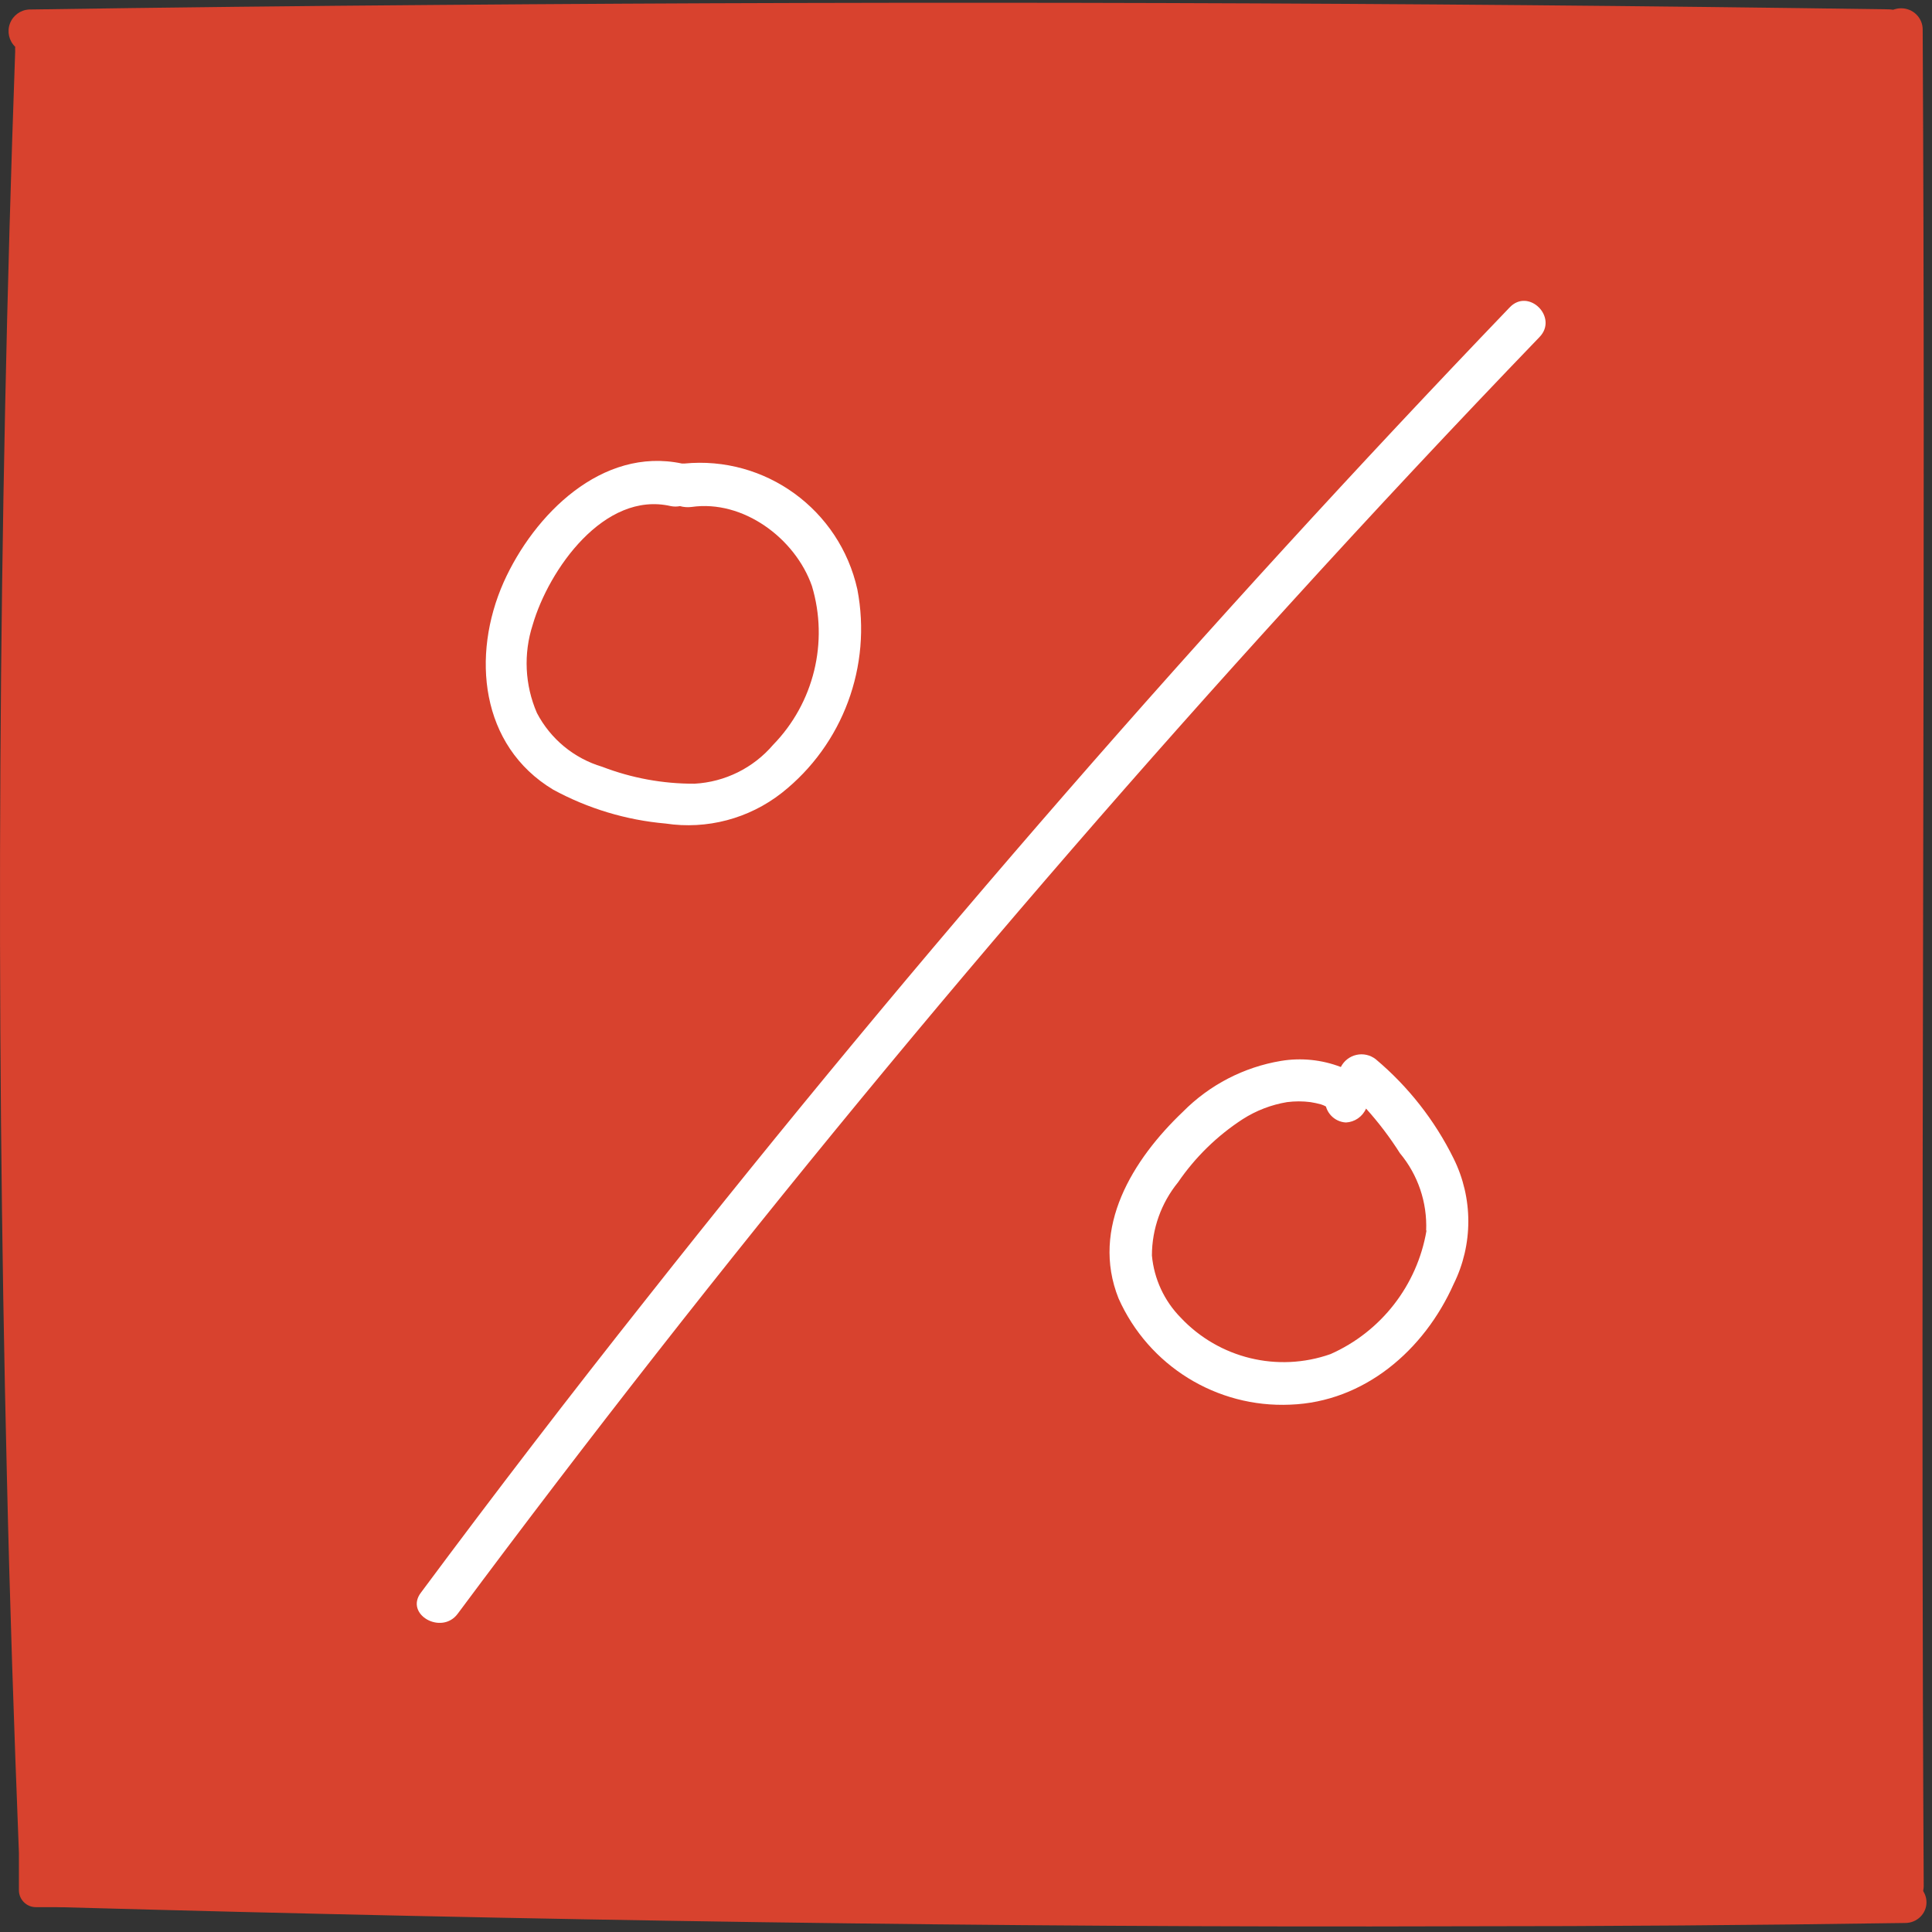 <svg height="700" viewBox="0 0 700 700" width="700" xmlns="http://www.w3.org/2000/svg"><rect x="0" y="0" width="700" height="700" fill="#333333" stroke="none"/><g fill="none" transform="translate(0 1)"><path d="m22.417 690.023c168.619 4.687 337.238 7.451 505.919 6.91 54.015 0 108.01-.401 161.985-1.202 4.241 0 7.678-3.363 7.678-7.511s-3.438-7.511-7.678-7.511c-174.701 2.043-349.381 1.342-524.04-2.103-47.955-1.042-95.909-2.243-143.864-3.605-9.89 0-9.89 14.722 0 15.023z" fill="#d8422e"/><path d="m684.451 2.381c-175.109-2.498-350.218-3.03-525.328-1.597-49.528.368-99.057.921-148.585 1.658-3.125.166-5.853 2.171-6.946 5.105-1.093 2.933-.342 6.235 1.912 8.407-.035.532-.035 1.065 0 1.597-6.14 172.048-7.143 344.117-3.009 516.206 1.044 45.571 2.579 91.081 4.359 136.59v13.512c0 3.392 2.749 6.142 6.14 6.142h671.641c3.391 0 6.14-2.75 6.14-6.142v-669.563c1.509-2.353 1.632-5.338.321-7.807s-3.851-4.04-6.646-4.107z" fill="#d8422e"/><g fill="#fff"><path d="m546.94 110.424c-109.932 114.601-214.093 234.217-312.483 358.846-27.749 34.994-55.048 70.562-81.896 106.702-6.139 7.92 7.428 15.594 13.261 7.736 94.42-126.88 194.857-248.767 301.31-365.661 29.754-32.743 59.98-65.057 90.675-96.941 6.876-7.122-3.99-17.988-10.866-10.682z"/><path d="m200.411 285.099c12.604 6.858 26.478 11.041 40.761 12.287 14.961 2.256 30.188-1.766 42.107-11.12 22.137-17.505 32.691-45.948 27.357-73.725-6.443-28.917-33.354-48.473-62.732-45.587h-.796c-29.01-6.144-53.613 18.431-64.629 43.006-11.751 26.48-8.507 59.226 17.932 75.138zm-7.405-59.717c5.814-19.967 25.888-48.597 50.063-43.006 1.091.214 2.214.214 3.305 0 1.353.379 2.768.483 4.162.307 18.728-2.703 37.578 11.366 43.637 28.63 6.113 20.33.719 42.389-14.076 57.567-7.178 8.389-17.458 13.471-28.459 14.07-11.442.049-22.793-2.034-33.478-6.145-10.171-3.025-18.691-10.049-23.624-19.476-4.381-10.104-4.926-21.468-1.53-31.947z"/><path d="m498.446 382.767c-1.978-1.538-4.538-2.112-6.981-1.565-2.443.547-4.516 2.157-5.654 4.393-6.894-2.648-14.367-3.412-21.652-2.213-13.498 2.246-25.946 8.7-35.576 18.443-18.094 17.214-33.551 41.989-23.308 67.625 10.881 24.412 35.546 39.674 62.196 38.485 26.866-.984 48.518-19.734 59.19-43.649 7.119-14.347 7.119-31.208 0-45.555-6.824-13.814-16.431-26.059-28.215-35.964zm18.401 62.092c-3.37 19.821-16.43 36.628-34.778 44.756-19.11 6.743-40.39 1.561-54.283-13.218-5.964-6.069-9.648-14.019-10.427-22.501.015-9.658 3.351-19.016 9.446-26.497 6.24-9.126 14.225-16.921 23.492-22.931 4.87-3.107 10.315-5.198 16.009-6.148 2.83-.369 5.696-.369 8.526 0 1.26.201 2.509.468 3.742.799 3.067.984 1.963 1.906 1.533-1.353.026 4.227 3.333 7.703 7.544 7.931 3.191-.153 6.02-2.107 7.299-5.041 4.538 5.032 8.642 10.441 12.267 16.169 6.537 7.835 9.926 17.829 9.507 28.034z"/></g><path d="m681 9.677c.938 175.516 0 351.093 0 526.67 0 48.638.125 97.297.375 145.977 0 4.24 3.498 7.677 7.812 7.677s7.812-3.437 7.812-7.677c-1-175.577 0-351.155 0-526.67 0-48.679-.125-97.338-.375-145.977 0-4.24-3.498-7.677-7.812-7.677s-7.812 3.437-7.812 7.677z" fill="#d8422e"/></g></svg>